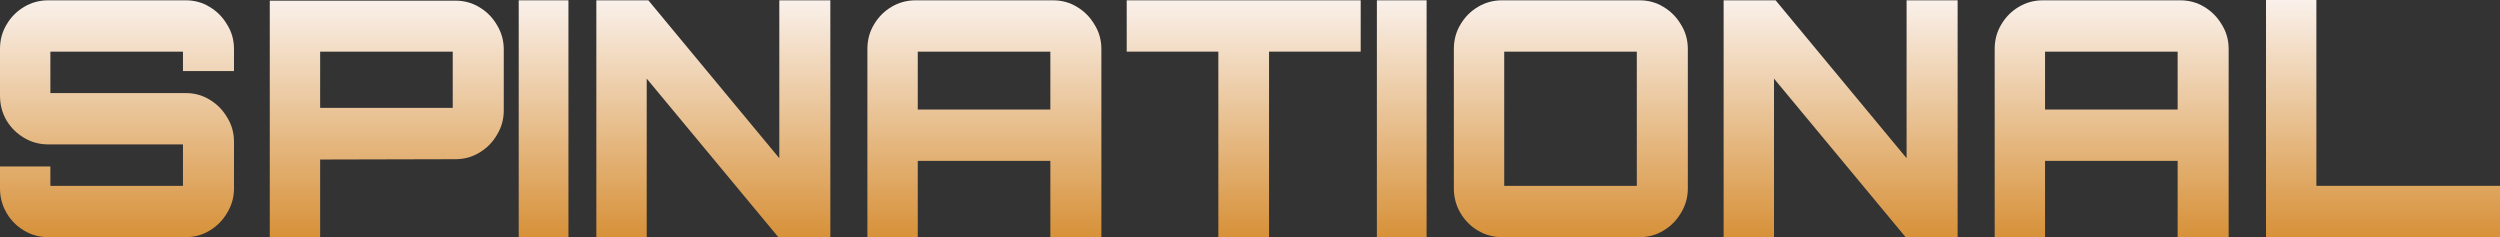 <svg width="253" height="24" viewBox="0 0 253 24" fill="none" xmlns="http://www.w3.org/2000/svg">
<rect x="0" y="0" width="253" height="24" fill="#333333" stroke="none"/>
<path d="M4.867 24C3.99 24 3.179 23.778 2.434 23.334C1.688 22.89 1.096 22.291 0.658 21.537C0.219 20.782 0 19.961 0 19.073V16.843H5.098V18.807H18.516V14.613H4.867C3.99 14.613 3.179 14.391 2.434 13.947C1.688 13.504 1.096 12.915 0.658 12.183C0.219 11.429 0 10.596 0 9.687V4.96C0 4.05 0.219 3.229 0.658 2.497C1.096 1.742 1.688 1.143 2.434 0.699C3.179 0.255 3.99 0.033 4.867 0.033H18.812C19.689 0.033 20.489 0.255 21.213 0.699C21.958 1.143 22.55 1.742 22.989 2.497C23.449 3.229 23.68 4.05 23.68 4.96V7.19H18.516V5.226H5.098V9.42H18.812C19.689 9.42 20.489 9.642 21.213 10.086C21.958 10.53 22.55 11.129 22.989 11.883C23.449 12.616 23.68 13.437 23.68 14.347V19.073C23.68 19.961 23.449 20.782 22.989 21.537C22.55 22.291 21.958 22.89 21.213 23.334C20.489 23.778 19.689 24 18.812 24H4.867Z" fill="url(#paint0_linear_3002_46244)"/>
<path d="M27.301 24V0.067H46.081C46.979 0.067 47.791 0.288 48.514 0.732C49.26 1.176 49.852 1.775 50.29 2.53C50.751 3.284 50.981 4.105 50.981 4.993V11.184C50.981 12.072 50.751 12.893 50.29 13.648C49.852 14.402 49.26 15.001 48.514 15.445C47.791 15.889 46.979 16.111 46.081 16.111L32.399 16.144V24H27.301ZM32.399 10.918H45.817V5.226H32.399V10.918Z" fill="url(#paint1_linear_3002_46244)"/>
<path d="M52.494 24V0.033H57.526V24H52.494Z" fill="url(#paint2_linear_3002_46244)"/>
<path d="M60.35 24V0.033H65.612L78.866 16.011V0.033H84.03V24H78.767L65.448 7.956V24H60.35Z" fill="url(#paint3_linear_3002_46244)"/>
<path d="M87.78 24V4.96C87.78 4.05 87.999 3.229 88.438 2.497C88.876 1.742 89.468 1.143 90.214 0.699C90.959 0.255 91.77 0.033 92.647 0.033H106.559C107.458 0.033 108.269 0.255 108.993 0.699C109.738 1.143 110.33 1.742 110.769 2.497C111.229 3.229 111.459 4.05 111.459 4.96V24H106.296V16.277H92.878V24H87.78ZM92.878 11.085H106.296V5.226H92.878V11.085Z" fill="url(#paint4_linear_3002_46244)"/>
<path d="M123.297 24V5.226H114.023V0.033H137.702V5.226H128.428V24H123.297Z" fill="url(#paint5_linear_3002_46244)"/>
<path d="M139.34 24V0.033H144.372V24H139.34Z" fill="url(#paint6_linear_3002_46244)"/>
<path d="M151.997 24C151.12 24 150.309 23.778 149.564 23.334C148.818 22.89 148.226 22.291 147.788 21.537C147.349 20.782 147.13 19.961 147.13 19.073V4.96C147.13 4.05 147.349 3.229 147.788 2.497C148.226 1.742 148.818 1.143 149.564 0.699C150.309 0.255 151.12 0.033 151.997 0.033H165.942C166.819 0.033 167.619 0.255 168.343 0.699C169.088 1.143 169.68 1.742 170.119 2.497C170.579 3.229 170.809 4.05 170.809 4.96V19.073C170.809 19.961 170.579 20.782 170.119 21.537C169.68 22.291 169.088 22.89 168.343 23.334C167.619 23.778 166.819 24 165.942 24H151.997ZM152.227 18.807H165.646V5.226H152.227V18.807Z" fill="url(#paint7_linear_3002_46244)"/>
<path d="M174.431 24V0.033H179.693L192.947 16.011V0.033H198.111V24H192.849L179.529 7.956V24H174.431Z" fill="url(#paint8_linear_3002_46244)"/>
<path d="M201.861 24V4.96C201.861 4.05 202.08 3.229 202.519 2.497C202.957 1.742 203.549 1.143 204.295 0.699C205.04 0.255 205.851 0.033 206.728 0.033H220.64C221.539 0.033 222.35 0.255 223.074 0.699C223.819 1.143 224.411 1.742 224.85 2.497C225.31 3.229 225.54 4.05 225.54 4.96V24H220.377V16.277H206.959V24H201.861ZM206.959 11.085H220.377V5.226H206.959V11.085Z" fill="url(#paint9_linear_3002_46244)"/>
<path d="M229.32 24V0H234.418V18.807H253V24H229.32Z" fill="url(#paint10_linear_3002_46244)"/>
<defs>
<linearGradient id="paint0_linear_3002_46244" x1="126.5" y1="0" x2="126.5" y2="24" gradientUnits="userSpaceOnUse">
<stop stop-color="#FAF1EB"/>
<stop offset="1" stop-color="#D79139"/>
</linearGradient>
<linearGradient id="paint1_linear_3002_46244" x1="126.5" y1="0" x2="126.5" y2="24" gradientUnits="userSpaceOnUse">
<stop stop-color="#FAF1EB"/>
<stop offset="1" stop-color="#D79139"/>
</linearGradient>
<linearGradient id="paint2_linear_3002_46244" x1="126.5" y1="0" x2="126.5" y2="24" gradientUnits="userSpaceOnUse">
<stop stop-color="#FAF1EB"/>
<stop offset="1" stop-color="#D79139"/>
</linearGradient>
<linearGradient id="paint3_linear_3002_46244" x1="126.5" y1="0" x2="126.5" y2="24" gradientUnits="userSpaceOnUse">
<stop stop-color="#FAF1EB"/>
<stop offset="1" stop-color="#D79139"/>
</linearGradient>
<linearGradient id="paint4_linear_3002_46244" x1="126.5" y1="0" x2="126.5" y2="24" gradientUnits="userSpaceOnUse">
<stop stop-color="#FAF1EB"/>
<stop offset="1" stop-color="#D79139"/>
</linearGradient>
<linearGradient id="paint5_linear_3002_46244" x1="126.5" y1="0" x2="126.5" y2="24" gradientUnits="userSpaceOnUse">
<stop stop-color="#FAF1EB"/>
<stop offset="1" stop-color="#D79139"/>
</linearGradient>
<linearGradient id="paint6_linear_3002_46244" x1="126.5" y1="0" x2="126.5" y2="24" gradientUnits="userSpaceOnUse">
<stop stop-color="#FAF1EB"/>
<stop offset="1" stop-color="#D79139"/>
</linearGradient>
<linearGradient id="paint7_linear_3002_46244" x1="126.5" y1="0" x2="126.5" y2="24" gradientUnits="userSpaceOnUse">
<stop stop-color="#FAF1EB"/>
<stop offset="1" stop-color="#D79139"/>
</linearGradient>
<linearGradient id="paint8_linear_3002_46244" x1="126.5" y1="0" x2="126.5" y2="24" gradientUnits="userSpaceOnUse">
<stop stop-color="#FAF1EB"/>
<stop offset="1" stop-color="#D79139"/>
</linearGradient>
<linearGradient id="paint9_linear_3002_46244" x1="126.5" y1="0" x2="126.5" y2="24" gradientUnits="userSpaceOnUse">
<stop stop-color="#FAF1EB"/>
<stop offset="1" stop-color="#D79139"/>
</linearGradient>
<linearGradient id="paint10_linear_3002_46244" x1="126.5" y1="0" x2="126.5" y2="24" gradientUnits="userSpaceOnUse">
<stop stop-color="#FAF1EB"/>
<stop offset="1" stop-color="#D79139"/>
</linearGradient>
</defs>
</svg>
